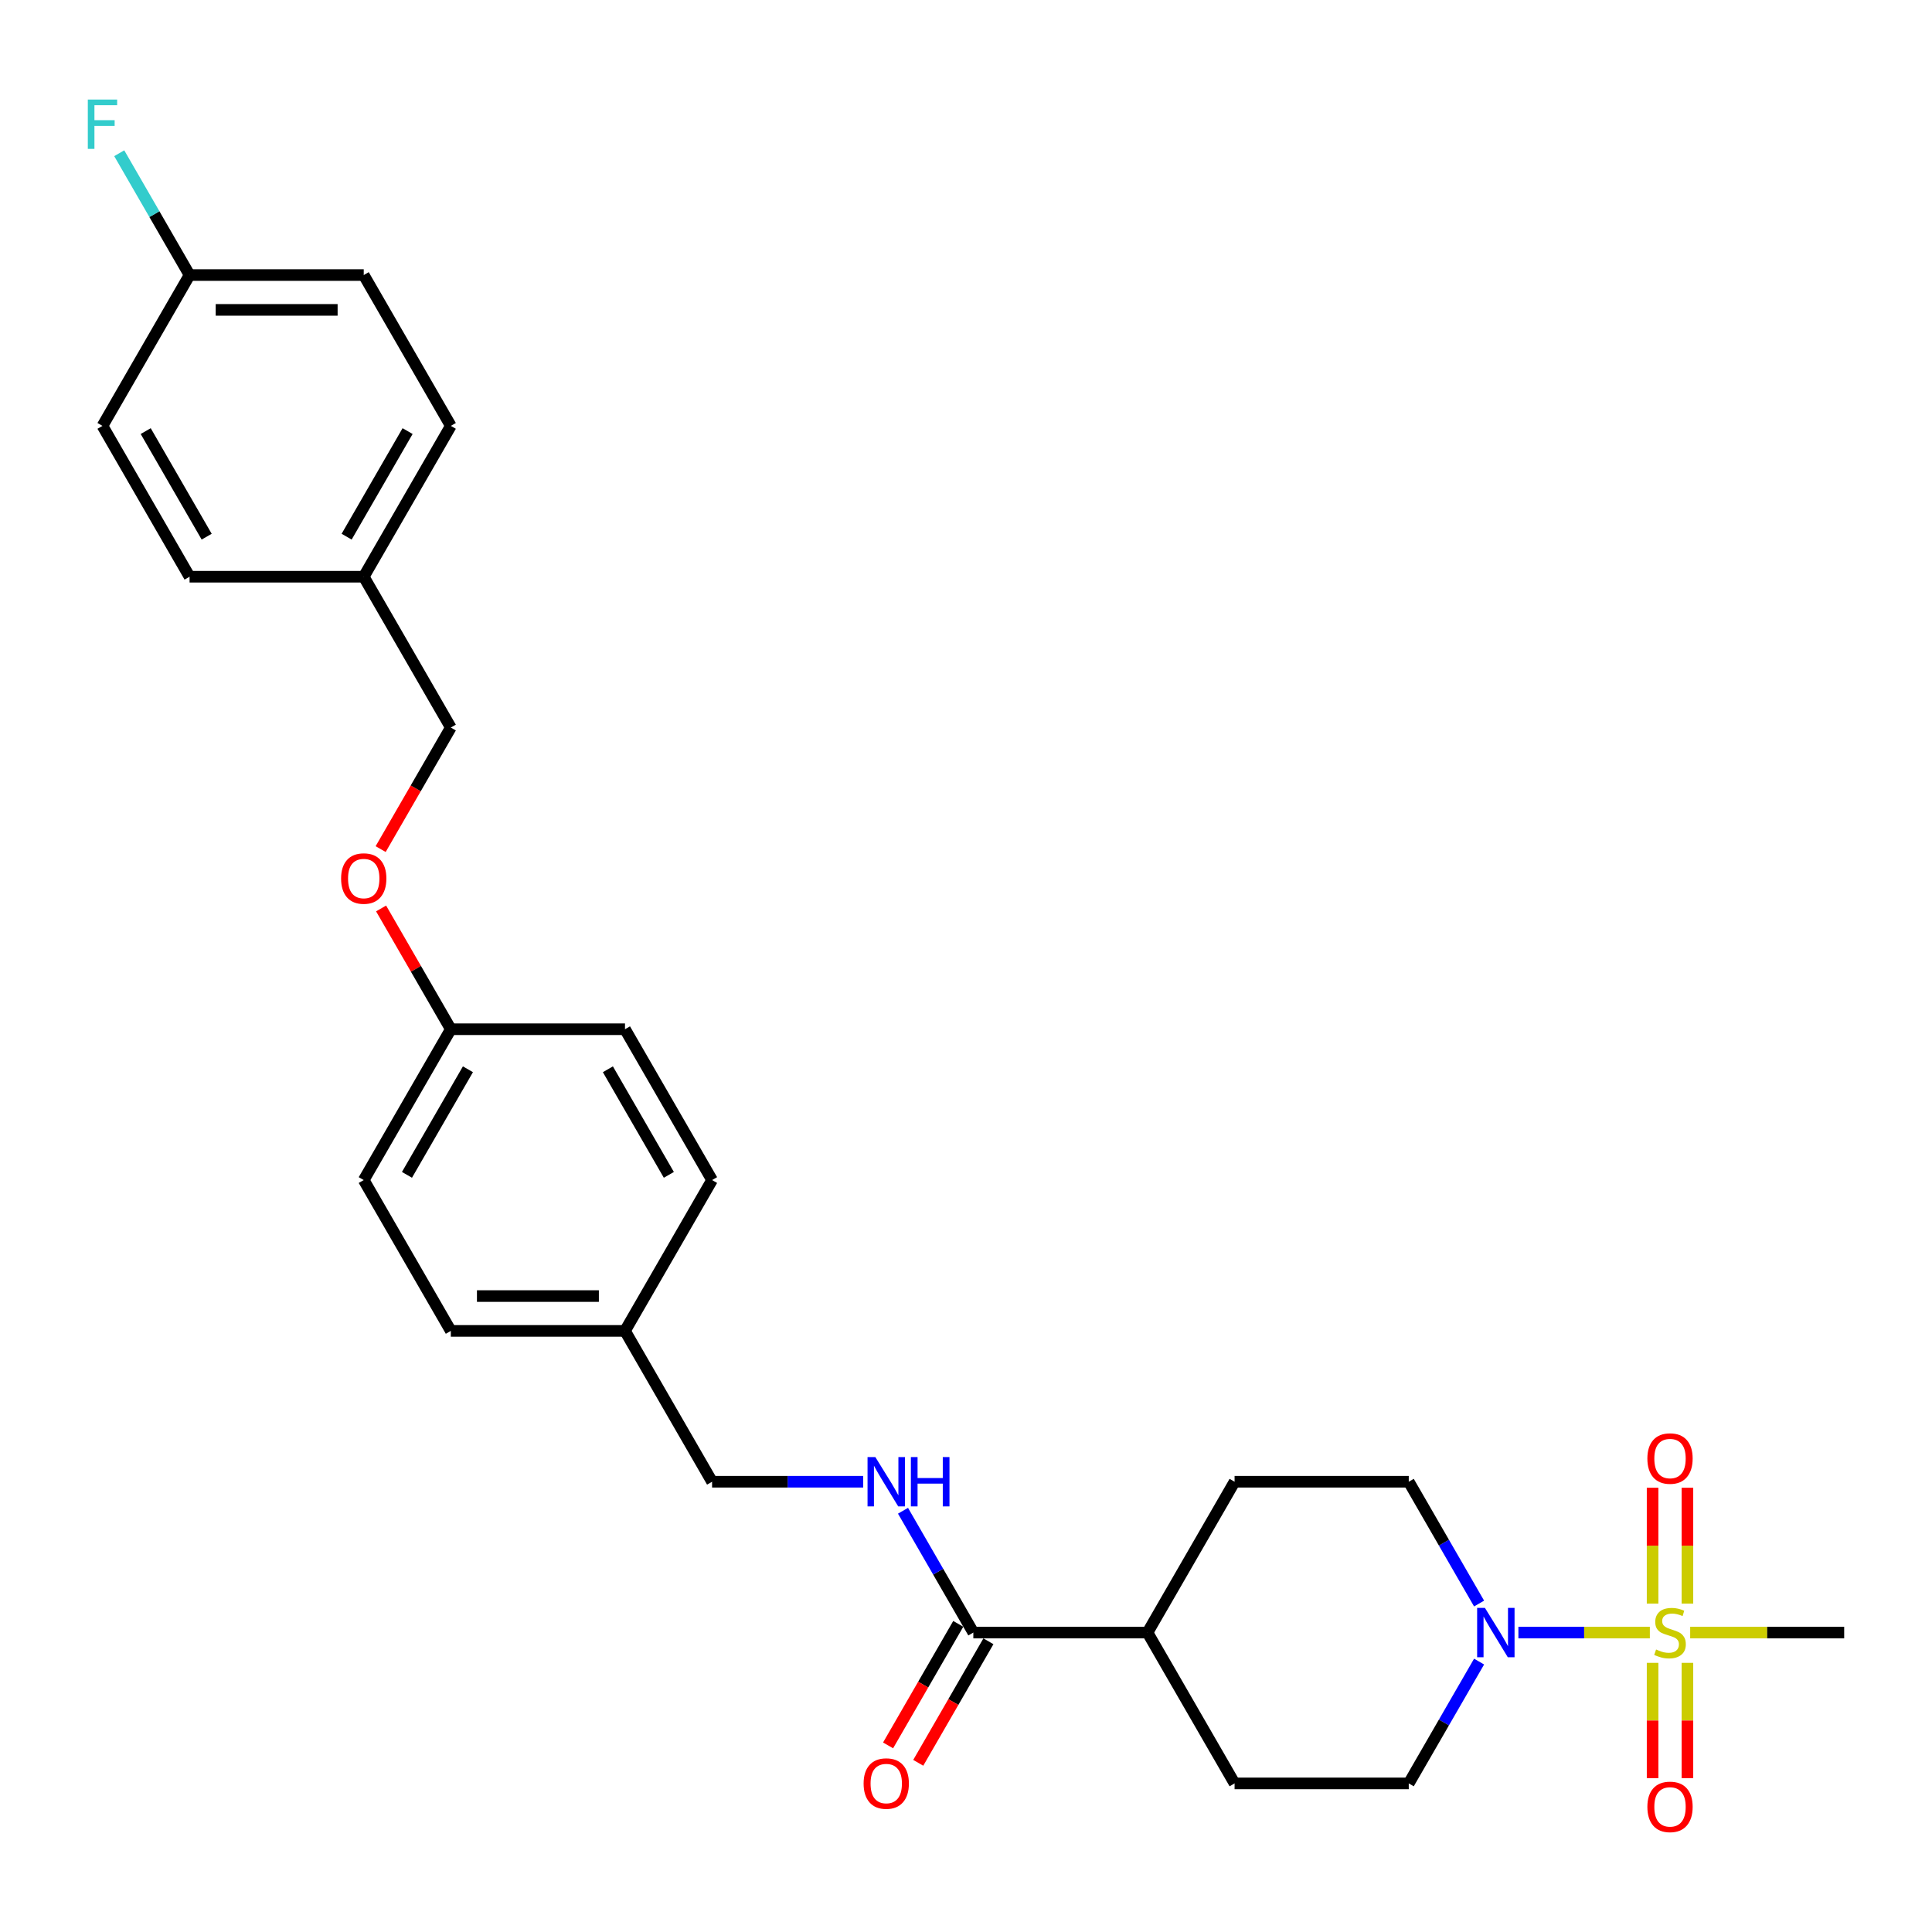 <?xml version='1.0' encoding='iso-8859-1'?>
<svg version='1.1' baseProfile='full'
              xmlns='http://www.w3.org/2000/svg'
                      xmlns:rdkit='http://www.rdkit.org/xml'
                      xmlns:xlink='http://www.w3.org/1999/xlink'
                  xml:space='preserve'
width='1000px' height='1000px' viewBox='0 0 1000 1000'>
<!-- END OF HEADER -->
<rect style='opacity:1.0;fill:#FFFFFF;stroke:none' width='1000' height='1000' x='0' y='0'> </rect>
<path class='bond-0' d='M 853.956,845.016 L 819.938,845.016' style='fill:none;fill-rule:evenodd;stroke:#CCCC00;stroke-width:6px;stroke-linecap:butt;stroke-linejoin:miter;stroke-opacity:1' />
<path class='bond-0' d='M 819.938,845.016 L 785.92,845.016' style='fill:none;fill-rule:evenodd;stroke:#0000FF;stroke-width:6px;stroke-linecap:butt;stroke-linejoin:miter;stroke-opacity:1' />
<path class='bond-3' d='M 873.41,830.033 L 873.41,800.042' style='fill:none;fill-rule:evenodd;stroke:#CCCC00;stroke-width:6px;stroke-linecap:butt;stroke-linejoin:miter;stroke-opacity:1' />
<path class='bond-3' d='M 873.41,800.042 L 873.41,770.051' style='fill:none;fill-rule:evenodd;stroke:#FF0000;stroke-width:6px;stroke-linecap:butt;stroke-linejoin:miter;stroke-opacity:1' />
<path class='bond-3' d='M 855.38,830.033 L 855.38,800.042' style='fill:none;fill-rule:evenodd;stroke:#CCCC00;stroke-width:6px;stroke-linecap:butt;stroke-linejoin:miter;stroke-opacity:1' />
<path class='bond-3' d='M 855.38,800.042 L 855.38,770.051' style='fill:none;fill-rule:evenodd;stroke:#FF0000;stroke-width:6px;stroke-linecap:butt;stroke-linejoin:miter;stroke-opacity:1' />
<path class='bond-4' d='M 855.38,860.684 L 855.38,890.539' style='fill:none;fill-rule:evenodd;stroke:#CCCC00;stroke-width:6px;stroke-linecap:butt;stroke-linejoin:miter;stroke-opacity:1' />
<path class='bond-4' d='M 855.38,890.539 L 855.38,920.394' style='fill:none;fill-rule:evenodd;stroke:#FF0000;stroke-width:6px;stroke-linecap:butt;stroke-linejoin:miter;stroke-opacity:1' />
<path class='bond-4' d='M 873.41,860.684 L 873.41,890.539' style='fill:none;fill-rule:evenodd;stroke:#CCCC00;stroke-width:6px;stroke-linecap:butt;stroke-linejoin:miter;stroke-opacity:1' />
<path class='bond-4' d='M 873.41,890.539 L 873.41,920.394' style='fill:none;fill-rule:evenodd;stroke:#FF0000;stroke-width:6px;stroke-linecap:butt;stroke-linejoin:miter;stroke-opacity:1' />
<path class='bond-11' d='M 874.835,845.016 L 914.69,845.016' style='fill:none;fill-rule:evenodd;stroke:#CCCC00;stroke-width:6px;stroke-linecap:butt;stroke-linejoin:miter;stroke-opacity:1' />
<path class='bond-11' d='M 914.69,845.016 L 954.545,845.016' style='fill:none;fill-rule:evenodd;stroke:#000000;stroke-width:6px;stroke-linecap:butt;stroke-linejoin:miter;stroke-opacity:1' />
<path class='bond-5' d='M 765.574,860.035 L 747.372,891.561' style='fill:none;fill-rule:evenodd;stroke:#0000FF;stroke-width:6px;stroke-linecap:butt;stroke-linejoin:miter;stroke-opacity:1' />
<path class='bond-5' d='M 747.372,891.561 L 729.17,923.088' style='fill:none;fill-rule:evenodd;stroke:#000000;stroke-width:6px;stroke-linecap:butt;stroke-linejoin:miter;stroke-opacity:1' />
<path class='bond-6' d='M 765.574,829.997 L 747.372,798.47' style='fill:none;fill-rule:evenodd;stroke:#0000FF;stroke-width:6px;stroke-linecap:butt;stroke-linejoin:miter;stroke-opacity:1' />
<path class='bond-6' d='M 747.372,798.47 L 729.17,766.943' style='fill:none;fill-rule:evenodd;stroke:#000000;stroke-width:6px;stroke-linecap:butt;stroke-linejoin:miter;stroke-opacity:1' />
<path class='bond-1' d='M 503.795,845.016 L 593.945,845.016' style='fill:none;fill-rule:evenodd;stroke:#000000;stroke-width:6px;stroke-linecap:butt;stroke-linejoin:miter;stroke-opacity:1' />
<path class='bond-2' d='M 503.795,845.016 L 485.593,813.489' style='fill:none;fill-rule:evenodd;stroke:#000000;stroke-width:6px;stroke-linecap:butt;stroke-linejoin:miter;stroke-opacity:1' />
<path class='bond-2' d='M 485.593,813.489 L 467.392,781.962' style='fill:none;fill-rule:evenodd;stroke:#0000FF;stroke-width:6px;stroke-linecap:butt;stroke-linejoin:miter;stroke-opacity:1' />
<path class='bond-8' d='M 495.988,840.508 L 477.828,871.963' style='fill:none;fill-rule:evenodd;stroke:#000000;stroke-width:6px;stroke-linecap:butt;stroke-linejoin:miter;stroke-opacity:1' />
<path class='bond-8' d='M 477.828,871.963 L 459.668,903.417' style='fill:none;fill-rule:evenodd;stroke:#FF0000;stroke-width:6px;stroke-linecap:butt;stroke-linejoin:miter;stroke-opacity:1' />
<path class='bond-8' d='M 511.603,849.523 L 493.442,880.978' style='fill:none;fill-rule:evenodd;stroke:#000000;stroke-width:6px;stroke-linecap:butt;stroke-linejoin:miter;stroke-opacity:1' />
<path class='bond-8' d='M 493.442,880.978 L 475.282,912.432' style='fill:none;fill-rule:evenodd;stroke:#FF0000;stroke-width:6px;stroke-linecap:butt;stroke-linejoin:miter;stroke-opacity:1' />
<path class='bond-13' d='M 446.784,766.943 L 407.677,766.943' style='fill:none;fill-rule:evenodd;stroke:#0000FF;stroke-width:6px;stroke-linecap:butt;stroke-linejoin:miter;stroke-opacity:1' />
<path class='bond-13' d='M 407.677,766.943 L 368.57,766.943' style='fill:none;fill-rule:evenodd;stroke:#000000;stroke-width:6px;stroke-linecap:butt;stroke-linejoin:miter;stroke-opacity:1' />
<path class='bond-10' d='M 729.17,923.088 L 639.02,923.088' style='fill:none;fill-rule:evenodd;stroke:#000000;stroke-width:6px;stroke-linecap:butt;stroke-linejoin:miter;stroke-opacity:1' />
<path class='bond-9' d='M 729.17,766.943 L 639.02,766.943' style='fill:none;fill-rule:evenodd;stroke:#000000;stroke-width:6px;stroke-linecap:butt;stroke-linejoin:miter;stroke-opacity:1' />
<path class='bond-7' d='M 593.945,845.016 L 639.02,766.943' style='fill:none;fill-rule:evenodd;stroke:#000000;stroke-width:6px;stroke-linecap:butt;stroke-linejoin:miter;stroke-opacity:1' />
<path class='bond-28' d='M 593.945,845.016 L 639.02,923.088' style='fill:none;fill-rule:evenodd;stroke:#000000;stroke-width:6px;stroke-linecap:butt;stroke-linejoin:miter;stroke-opacity:1' />
<path class='bond-12' d='M 197.254,470.214 L 215.299,501.471' style='fill:none;fill-rule:evenodd;stroke:#FF0000;stroke-width:6px;stroke-linecap:butt;stroke-linejoin:miter;stroke-opacity:1' />
<path class='bond-12' d='M 215.299,501.471 L 233.345,532.727' style='fill:none;fill-rule:evenodd;stroke:#000000;stroke-width:6px;stroke-linecap:butt;stroke-linejoin:miter;stroke-opacity:1' />
<path class='bond-18' d='M 197.025,439.491 L 215.185,408.037' style='fill:none;fill-rule:evenodd;stroke:#FF0000;stroke-width:6px;stroke-linecap:butt;stroke-linejoin:miter;stroke-opacity:1' />
<path class='bond-18' d='M 215.185,408.037 L 233.345,376.582' style='fill:none;fill-rule:evenodd;stroke:#000000;stroke-width:6px;stroke-linecap:butt;stroke-linejoin:miter;stroke-opacity:1' />
<path class='bond-16' d='M 368.57,766.943 L 323.495,688.871' style='fill:none;fill-rule:evenodd;stroke:#000000;stroke-width:6px;stroke-linecap:butt;stroke-linejoin:miter;stroke-opacity:1' />
<path class='bond-14' d='M 233.345,532.727 L 188.27,610.799' style='fill:none;fill-rule:evenodd;stroke:#000000;stroke-width:6px;stroke-linecap:butt;stroke-linejoin:miter;stroke-opacity:1' />
<path class='bond-14' d='M 242.198,553.453 L 210.646,608.103' style='fill:none;fill-rule:evenodd;stroke:#000000;stroke-width:6px;stroke-linecap:butt;stroke-linejoin:miter;stroke-opacity:1' />
<path class='bond-29' d='M 233.345,532.727 L 323.495,532.727' style='fill:none;fill-rule:evenodd;stroke:#000000;stroke-width:6px;stroke-linecap:butt;stroke-linejoin:miter;stroke-opacity:1' />
<path class='bond-15' d='M 98.12,142.366 L 188.27,142.366' style='fill:none;fill-rule:evenodd;stroke:#000000;stroke-width:6px;stroke-linecap:butt;stroke-linejoin:miter;stroke-opacity:1' />
<path class='bond-15' d='M 111.643,160.396 L 174.748,160.396' style='fill:none;fill-rule:evenodd;stroke:#000000;stroke-width:6px;stroke-linecap:butt;stroke-linejoin:miter;stroke-opacity:1' />
<path class='bond-19' d='M 98.12,142.366 L 79.918,110.839' style='fill:none;fill-rule:evenodd;stroke:#000000;stroke-width:6px;stroke-linecap:butt;stroke-linejoin:miter;stroke-opacity:1' />
<path class='bond-19' d='M 79.918,110.839 L 61.716,79.312' style='fill:none;fill-rule:evenodd;stroke:#33CCCC;stroke-width:6px;stroke-linecap:butt;stroke-linejoin:miter;stroke-opacity:1' />
<path class='bond-30' d='M 98.12,142.366 L 53.045,220.438' style='fill:none;fill-rule:evenodd;stroke:#000000;stroke-width:6px;stroke-linecap:butt;stroke-linejoin:miter;stroke-opacity:1' />
<path class='bond-25' d='M 323.495,688.871 L 368.57,610.799' style='fill:none;fill-rule:evenodd;stroke:#000000;stroke-width:6px;stroke-linecap:butt;stroke-linejoin:miter;stroke-opacity:1' />
<path class='bond-26' d='M 323.495,688.871 L 233.345,688.871' style='fill:none;fill-rule:evenodd;stroke:#000000;stroke-width:6px;stroke-linecap:butt;stroke-linejoin:miter;stroke-opacity:1' />
<path class='bond-26' d='M 309.973,670.841 L 246.868,670.841' style='fill:none;fill-rule:evenodd;stroke:#000000;stroke-width:6px;stroke-linecap:butt;stroke-linejoin:miter;stroke-opacity:1' />
<path class='bond-17' d='M 188.27,298.51 L 233.345,376.582' style='fill:none;fill-rule:evenodd;stroke:#000000;stroke-width:6px;stroke-linecap:butt;stroke-linejoin:miter;stroke-opacity:1' />
<path class='bond-24' d='M 188.27,298.51 L 98.12,298.51' style='fill:none;fill-rule:evenodd;stroke:#000000;stroke-width:6px;stroke-linecap:butt;stroke-linejoin:miter;stroke-opacity:1' />
<path class='bond-27' d='M 188.27,298.51 L 233.345,220.438' style='fill:none;fill-rule:evenodd;stroke:#000000;stroke-width:6px;stroke-linecap:butt;stroke-linejoin:miter;stroke-opacity:1' />
<path class='bond-27' d='M 179.417,277.784 L 210.97,223.134' style='fill:none;fill-rule:evenodd;stroke:#000000;stroke-width:6px;stroke-linecap:butt;stroke-linejoin:miter;stroke-opacity:1' />
<path class='bond-20' d='M 323.495,532.727 L 368.57,610.799' style='fill:none;fill-rule:evenodd;stroke:#000000;stroke-width:6px;stroke-linecap:butt;stroke-linejoin:miter;stroke-opacity:1' />
<path class='bond-20' d='M 314.642,553.453 L 346.195,608.103' style='fill:none;fill-rule:evenodd;stroke:#000000;stroke-width:6px;stroke-linecap:butt;stroke-linejoin:miter;stroke-opacity:1' />
<path class='bond-21' d='M 188.27,610.799 L 233.345,688.871' style='fill:none;fill-rule:evenodd;stroke:#000000;stroke-width:6px;stroke-linecap:butt;stroke-linejoin:miter;stroke-opacity:1' />
<path class='bond-22' d='M 53.045,220.438 L 98.12,298.51' style='fill:none;fill-rule:evenodd;stroke:#000000;stroke-width:6px;stroke-linecap:butt;stroke-linejoin:miter;stroke-opacity:1' />
<path class='bond-22' d='M 75.421,223.134 L 106.973,277.784' style='fill:none;fill-rule:evenodd;stroke:#000000;stroke-width:6px;stroke-linecap:butt;stroke-linejoin:miter;stroke-opacity:1' />
<path class='bond-23' d='M 188.27,142.366 L 233.345,220.438' style='fill:none;fill-rule:evenodd;stroke:#000000;stroke-width:6px;stroke-linecap:butt;stroke-linejoin:miter;stroke-opacity:1' />
<path  class='atom-0' d='M 857.183 853.778
Q 857.472 853.886, 858.662 854.391
Q 859.852 854.896, 861.15 855.221
Q 862.484 855.509, 863.782 855.509
Q 866.198 855.509, 867.605 854.355
Q 869.011 853.165, 869.011 851.11
Q 869.011 849.703, 868.29 848.838
Q 867.605 847.973, 866.523 847.504
Q 865.441 847.035, 863.638 846.494
Q 861.366 845.809, 859.996 845.16
Q 858.662 844.511, 857.688 843.14
Q 856.751 841.77, 856.751 839.462
Q 856.751 836.253, 858.914 834.27
Q 861.114 832.286, 865.441 832.286
Q 868.398 832.286, 871.752 833.693
L 870.922 836.469
Q 867.857 835.207, 865.549 835.207
Q 863.061 835.207, 861.691 836.253
Q 860.321 837.263, 860.357 839.03
Q 860.357 840.4, 861.042 841.229
Q 861.763 842.059, 862.773 842.527
Q 863.818 842.996, 865.549 843.537
Q 867.857 844.258, 869.227 844.98
Q 870.598 845.701, 871.571 847.179
Q 872.581 848.622, 872.581 851.11
Q 872.581 854.644, 870.201 856.555
Q 867.857 858.43, 863.927 858.43
Q 861.655 858.43, 859.924 857.925
Q 858.229 857.456, 856.21 856.627
L 857.183 853.778
' fill='#CCCC00'/>
<path  class='atom-1' d='M 768.602 832.25
L 776.968 845.773
Q 777.797 847.107, 779.132 849.523
Q 780.466 851.939, 780.538 852.083
L 780.538 832.25
L 783.928 832.25
L 783.928 857.781
L 780.43 857.781
L 771.451 842.996
Q 770.405 841.265, 769.287 839.282
Q 768.205 837.299, 767.881 836.686
L 767.881 857.781
L 764.563 857.781
L 764.563 832.25
L 768.602 832.25
' fill='#0000FF'/>
<path  class='atom-3' d='M 453.077 754.178
L 461.443 767.701
Q 462.272 769.035, 463.606 771.451
Q 464.941 773.867, 465.013 774.011
L 465.013 754.178
L 468.402 754.178
L 468.402 779.709
L 464.905 779.709
L 455.926 764.924
Q 454.88 763.193, 453.762 761.21
Q 452.68 759.227, 452.356 758.614
L 452.356 779.709
L 449.038 779.709
L 449.038 754.178
L 453.077 754.178
' fill='#0000FF'/>
<path  class='atom-3' d='M 471.468 754.178
L 474.929 754.178
L 474.929 765.032
L 487.983 765.032
L 487.983 754.178
L 491.445 754.178
L 491.445 779.709
L 487.983 779.709
L 487.983 767.917
L 474.929 767.917
L 474.929 779.709
L 471.468 779.709
L 471.468 754.178
' fill='#0000FF'/>
<path  class='atom-4' d='M 852.676 754.938
Q 852.676 748.807, 855.705 745.382
Q 858.734 741.956, 864.395 741.956
Q 870.057 741.956, 873.086 745.382
Q 876.115 748.807, 876.115 754.938
Q 876.115 761.14, 873.05 764.674
Q 869.985 768.172, 864.395 768.172
Q 858.77 768.172, 855.705 764.674
Q 852.676 761.176, 852.676 754.938
M 864.395 765.287
Q 868.29 765.287, 870.381 762.691
Q 872.509 760.058, 872.509 754.938
Q 872.509 749.925, 870.381 747.401
Q 868.29 744.841, 864.395 744.841
Q 860.501 744.841, 858.373 747.365
Q 856.282 749.889, 856.282 754.938
Q 856.282 760.094, 858.373 762.691
Q 860.501 765.287, 864.395 765.287
' fill='#FF0000'/>
<path  class='atom-5' d='M 852.676 935.238
Q 852.676 929.108, 855.705 925.682
Q 858.734 922.256, 864.395 922.256
Q 870.057 922.256, 873.086 925.682
Q 876.115 929.108, 876.115 935.238
Q 876.115 941.44, 873.05 944.974
Q 869.985 948.472, 864.395 948.472
Q 858.77 948.472, 855.705 944.974
Q 852.676 941.476, 852.676 935.238
M 864.395 945.587
Q 868.29 945.587, 870.381 942.991
Q 872.509 940.358, 872.509 935.238
Q 872.509 930.225, 870.381 927.701
Q 868.29 925.141, 864.395 925.141
Q 860.501 925.141, 858.373 927.665
Q 856.282 930.189, 856.282 935.238
Q 856.282 940.394, 858.373 942.991
Q 860.501 945.587, 864.395 945.587
' fill='#FF0000'/>
<path  class='atom-9' d='M 447.001 923.16
Q 447.001 917.03, 450.03 913.604
Q 453.059 910.178, 458.72 910.178
Q 464.382 910.178, 467.411 913.604
Q 470.44 917.03, 470.44 923.16
Q 470.44 929.362, 467.375 932.896
Q 464.31 936.394, 458.72 936.394
Q 453.095 936.394, 450.03 932.896
Q 447.001 929.398, 447.001 923.16
M 458.72 933.509
Q 462.615 933.509, 464.706 930.913
Q 466.834 928.28, 466.834 923.16
Q 466.834 918.148, 464.706 915.623
Q 462.615 913.063, 458.72 913.063
Q 454.826 913.063, 452.698 915.587
Q 450.607 918.112, 450.607 923.16
Q 450.607 928.317, 452.698 930.913
Q 454.826 933.509, 458.72 933.509
' fill='#FF0000'/>
<path  class='atom-13' d='M 176.551 454.727
Q 176.551 448.596, 179.58 445.171
Q 182.609 441.745, 188.27 441.745
Q 193.932 441.745, 196.961 445.171
Q 199.99 448.596, 199.99 454.727
Q 199.99 460.929, 196.925 464.463
Q 193.86 467.961, 188.27 467.961
Q 182.645 467.961, 179.58 464.463
Q 176.551 460.965, 176.551 454.727
M 188.27 465.076
Q 192.165 465.076, 194.256 462.48
Q 196.384 459.847, 196.384 454.727
Q 196.384 449.714, 194.256 447.19
Q 192.165 444.63, 188.27 444.63
Q 184.376 444.63, 182.248 447.154
Q 180.157 449.678, 180.157 454.727
Q 180.157 459.883, 182.248 462.48
Q 184.376 465.076, 188.27 465.076
' fill='#FF0000'/>
<path  class='atom-20' d='M 45.455 51.528
L 60.636 51.528
L 60.636 54.449
L 48.88 54.449
L 48.88 62.202
L 59.338 62.202
L 59.338 65.159
L 48.88 65.159
L 48.88 77.059
L 45.455 77.059
L 45.455 51.528
' fill='#33CCCC'/>
</svg>

